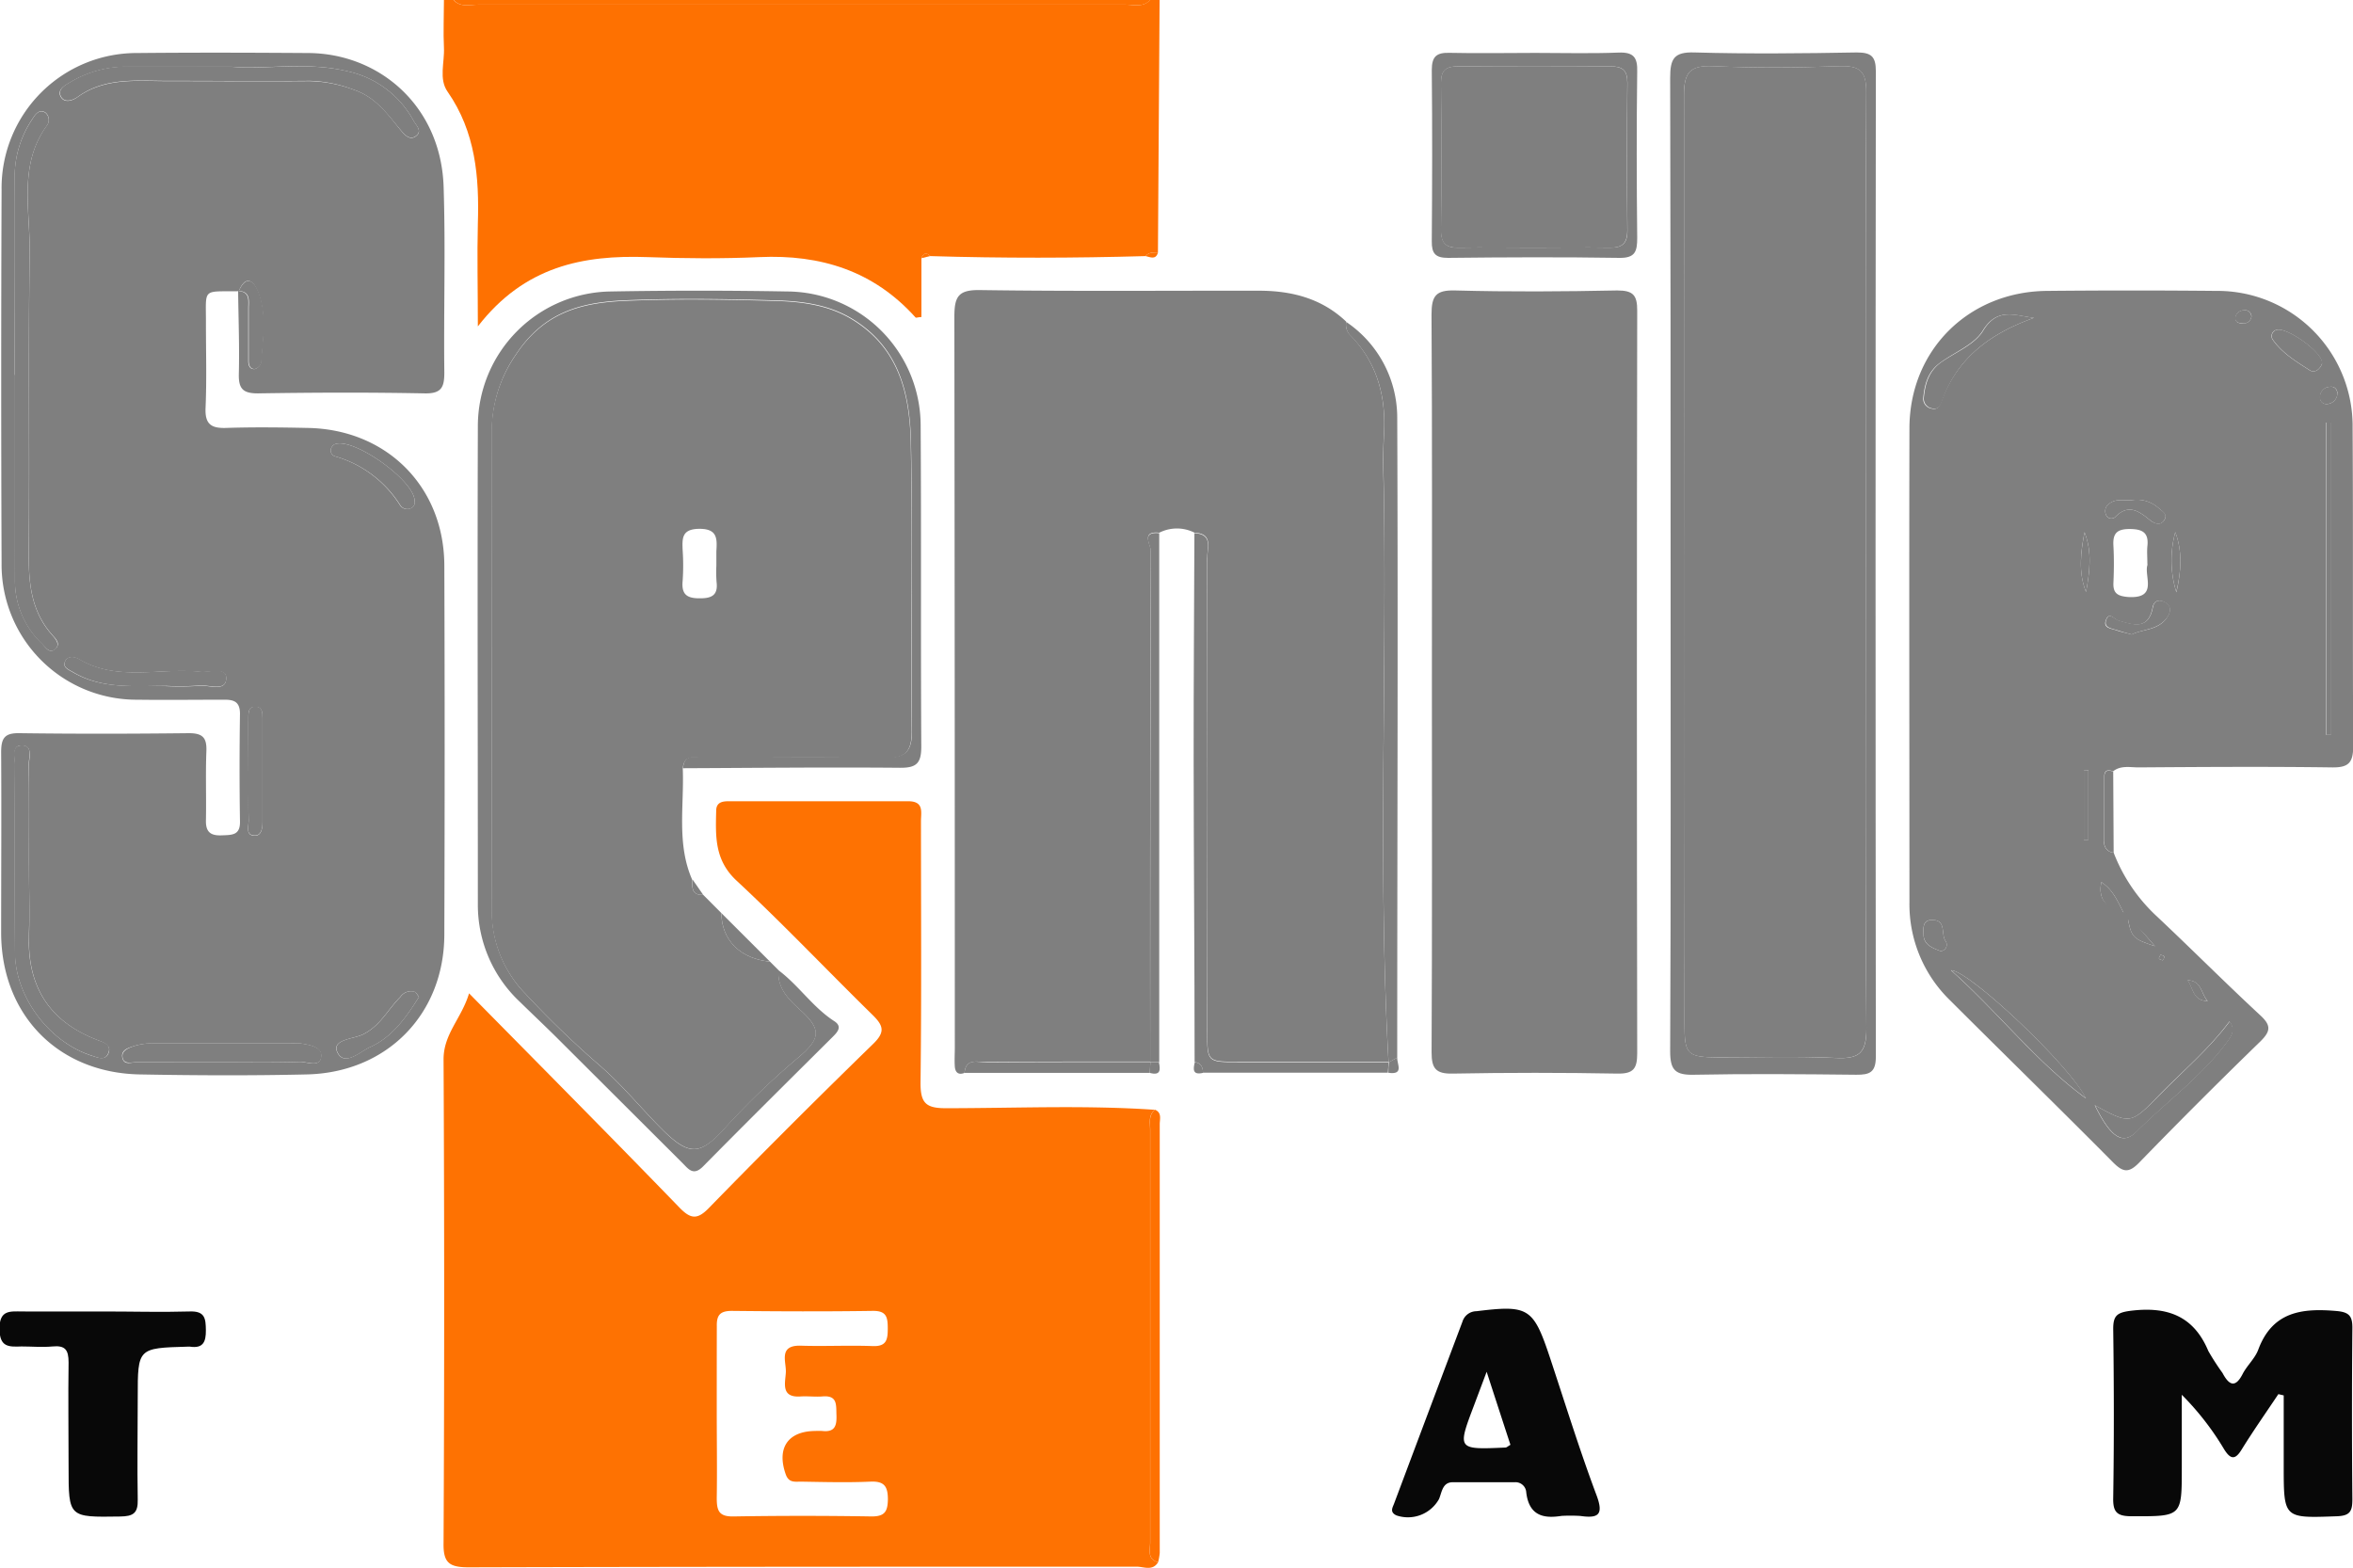 <svg id="ed8b7dcb-ffa1-4761-bb5b-43f166a115ad" data-name="Calque 1" xmlns="http://www.w3.org/2000/svg" viewBox="0 0 369.16 245.98"><defs><style>.f8d38f64-147c-47fd-a86c-0bdb2b7c3a7b{fill:#fe7101;}.abca62f5-cf4a-4785-bac6-133213bff735{fill:#fe7202;}.b0a39064-2b64-4b0c-ac93-2208de596ec6{fill:#7f7f7f;}.a828992a-5d61-498e-992a-3977f7178684{fill:#080808;}</style></defs><path class="f8d38f64-147c-47fd-a86c-0bdb2b7c3a7b" d="M118.29-254.75c-11.26.32-22.52.34-33.78,0-.65-.64-1.1-.47-1.4.34v9.22c-.48,0-.83.17-.92.07-6.56-7.31-14.88-9.91-24.5-9.47-5.84.26-11.71.22-17.56,0-10.09-.36-19.29,1.42-26.61,10.87,0-6.13-.13-11.13,0-16.12.23-7.34-.36-14.39-4.74-20.69-1.42-2-.46-4.61-.58-6.94s0-5,0-7.46h1.5c1.1,1.22,2.57.73,3.87.73q50.78,0,101.54,0c1.31,0,2.77.49,3.87-.73h1.5q-.12,19.8-.26,39.6C119.54-255.3,118.8-255.41,118.29-254.75Z" transform="translate(61.45 294.93)"/><path class="abca62f5-cf4a-4785-bac6-133213bff735" d="M119-294.93c-1.1,1.22-2.56.73-3.87.73q-50.76,0-101.54,0c-1.3,0-2.77.49-3.87-.73Z" transform="translate(61.45 294.93)"/><path class="b0a39064-2b64-4b0c-ac93-2208de596ec6" d="M-24-249.24c-5.86.08-5.11-.59-5.14,5.23,0,4.36.13,8.72-.06,13.07-.11,2.53.85,3.23,3.23,3.15,4.24-.14,8.48-.09,12.72,0,12.41.18,21.46,9.18,21.51,21.55q.1,28.94,0,57.88c0,12.54-9,21.72-21.59,22-8.72.2-17.45.16-26.18,0-12.83-.23-21.71-9.35-21.76-22.16,0-9.46.06-18.92,0-28.38,0-2.25.56-3.05,2.92-3,8.85.12,17.7.1,26.55,0,2.17,0,2.81.74,2.73,2.82-.14,3.6,0,7.22-.07,10.83-.05,1.8.67,2.44,2.41,2.38s3,0,2.93-2.26c-.09-5.6-.08-11.21,0-16.81,0-1.95-1-2.23-2.58-2.21-4.49,0-9,.06-13.46,0a21.18,21.18,0,0,1-21.36-21.37q-.12-29.33,0-58.63A21.18,21.18,0,0,1-40-286.61c9-.09,18-.06,26.93,0,11.14.07,20.81,8.32,21.22,21,.31,9.7,0,19.41.11,29.12,0,2.26-.4,3.33-3.06,3.28-8.72-.17-17.46-.14-26.18,0-2.29,0-3.05-.67-3-3,.11-4.35-.06-8.7-.11-13.06,1.93.11,1.58,1.58,1.59,2.76,0,2.74,0,5.48,0,8.22,0,.65.21,1.34,1,1.26a1.45,1.45,0,0,0,1-1c.23-3.69.92-7.46-.44-11C-21.57-250.77-22.84-252-24-249.24Zm-35.1,13.13c0,10.71,0,21.42,0,32.13a13.59,13.59,0,0,0,4.22,10c.55.54,1.15,1.7,2.09.88s.07-1.62-.49-2.26c-3.39-3.84-3.7-8.39-3.65-13.25.17-15.57-.09-31.13.14-46.69.09-6.7-1.78-13.75,2.68-19.92a1.49,1.49,0,0,0-.2-2.05c-1-.64-1.65.35-2.06,1a16.17,16.17,0,0,0-2.77,8.75C-59.1-257-59.15-246.56-59.15-236.11Zm34-48.35H-41.61A17.2,17.2,0,0,0-50.47-282c-.82.48-2.05,1.15-1.47,2.23s1.85.65,2.65.08c4.3-3.08,9.2-2.52,14-2.51,7.47,0,15,.05,22.42,0A20.88,20.88,0,0,1-6-280.87c3.51,1.17,5.35,3.83,7.45,6.41.6.73,1.48,1.71,2.49.79.84-.76-.12-1.61-.5-2.3A15.52,15.52,0,0,0-7-283.76C-13.37-285.3-19.86-284-25.15-284.46ZM-56.91-160c0-5,0-9.94,0-14.9,0-1.11.67-3-1.05-3.07s-1.12,1.88-1.13,3q-.09,14.73,0,29.45c0,7,5.41,14.16,12.11,16.25.94.29,2.1.78,2.57-.46s-.82-1.66-1.68-2c-7.71-2.93-11.14-8.54-10.79-16.69C-56.77-152.34-56.91-156.19-56.91-160ZM-27-128.28c4.22,0,8.44.08,12.66-.05,1.14,0,3.21,1,3.28-1,0-1.36-1.91-1.68-3.26-1.89a9.25,9.25,0,0,0-1.49,0c-7.2,0-14.4,0-21.61,0a9.17,9.17,0,0,0-2.91.38c-.86.29-2.18.57-1.93,1.84s1.43.72,2.22.73C-35.67-128.26-31.32-128.28-27-128.28Zm-8.45-59a41.28,41.28,0,0,0,5.22-.05c1.53-.19,4.24,1.06,4.27-1.19,0-1.82-2.67-.82-4.14-1-6.34-.67-13,1.58-19-2-.62-.37-1.65-.49-2.06.21-.63,1.08.46,1.45,1.19,1.88C-45.41-186.77-40.37-187.35-35.42-187.32Zm13,13.32c0,2.62-.05,5.23,0,7.85,0,.86-.51,2.3,1,2.3,1,0,1.18-1.14,1.18-2.05q0-8.22,0-16.44c0-.74,0-1.65-1-1.72-1.3-.1-1.2,1-1.21,1.84C-22.49-179.48-22.47-176.74-22.47-174ZM3.6-216.35c0-3.21-9.85-10.18-12.59-8.85a1.27,1.27,0,0,0-.58.84,1,1,0,0,0,.81,1.06A17.84,17.84,0,0,1,1.3-215.67a1.34,1.34,0,0,0,1.65.5A1,1,0,0,0,3.6-216.35Zm.69,77.82c-.25-.3-.42-.7-.7-.79a2,2,0,0,0-2.24.8c-2,2-3.17,4.63-6,5.94-1.43.66-4.82.77-3.88,2.75,1.08,2.29,3.56-.1,5.12-.81C.09-132.21,2.26-135.3,4.29-138.53Z" transform="translate(61.45 294.93)"/><path class="abca62f5-cf4a-4785-bac6-133213bff735" d="M120.24-49.82c-.87,1.42-2.26.68-3.38.69-34.93,0-69.86,0-104.79.1-3.07,0-4-.72-3.93-3.87q.19-37.92,0-75.84c0-4,2.84-6.44,4-10.34,11.26,11.42,22.21,22.46,33,33.6,1.8,1.86,2.84,1.94,4.7,0q12.68-13,25.66-25.63c2-1.93,1.65-2.92-.13-4.66-7.14-7-14-14.24-21.27-21-3.48-3.24-3.28-7-3.19-10.94,0-1.38,1-1.52,2.06-1.51,9.36,0,18.72,0,28.07,0,2.51,0,2,1.73,2,3.12,0,13.7.1,27.4-.07,41.1,0,3.1.82,3.94,3.93,3.94,11,0,21.9-.5,32.85.25-1.06.84-.76,2-.76,3.11q0,32.4,0,64.8C119-51.77,118.48-50.31,120.24-49.82ZM51-73.34c0,4.48.07,9,0,13.44,0,2,.34,2.93,2.63,2.89q10.85-.18,21.69,0c2.06,0,2.49-.8,2.53-2.65,0-2.06-.55-2.91-2.75-2.81-3.61.16-7.24.06-10.85,0-1,0-1.94.21-2.42-1.13-1.46-4.1.3-6.78,4.6-6.82a10.63,10.63,0,0,1,1.13,0c2,.23,2.28-.87,2.22-2.49s.18-3.13-2.19-2.93c-1.11.09-2.25-.06-3.36,0-3.25.26-2.47-2.13-2.39-3.79s-1.21-4.29,2.38-4.17,7.48-.08,11.22.06c2.2.09,2.39-1,2.39-2.76s-.18-2.8-2.39-2.76c-7.35.11-14.71.08-22.07,0-1.81,0-2.4.63-2.36,2.39C51-82.31,51-77.83,51-73.34Z" transform="translate(61.45 294.93)"/><path class="b0a39064-2b64-4b0c-ac93-2208de596ec6" d="M89.87-126.6c-.94.37-1.45-.05-1.52-1s0-2,0-3q0-57.3-.07-114.62c0-3.18.61-4.25,4-4.2,14.59.21,29.17.08,43.76.1,5.13,0,9.86,1.19,13.71,4.85a2.4,2.4,0,0,0,.59,2.07c4.3,4.38,5.69,9.7,5.33,15.69-.2,3.22-.08,6.46,0,9.69.43,29.56-.92,59.13.72,88.67l-23.55,0c-4.87,0-4.87,0-4.87-4.82q0-37.15,0-74.29c0-1.52.93-3.76-2-3.89a6.13,6.13,0,0,0-5.55,0c-2.93-.31-1.31,1.93-1.32,2.78q-.15,40.09-.1,80.19c-8.56,0-17.12,0-25.68.06C92-128.24,90.09-129,89.87-126.6Z" transform="translate(61.45 294.93)"/><path class="b0a39064-2b64-4b0c-ac93-2208de596ec6" d="M270.16-161.15A26.72,26.72,0,0,0,277-151.1c5.43,5.11,10.7,10.4,16.17,15.47,1.75,1.61,1.6,2.52,0,4.1q-9.66,9.38-19,19c-1.67,1.72-2.58,1.51-4.15-.08-8.43-8.5-17-16.86-25.46-25.31a21,21,0,0,1-6.44-15.43c0-24.78-.06-49.57,0-74.35,0-12.29,9.27-21.46,21.54-21.59q13.29-.13,26.57,0a21.21,21.21,0,0,1,21.42,21.36c.1,16.69,0,33.38.09,50.06,0,2.63-.73,3.38-3.36,3.34-10.1-.14-20.21-.07-30.31,0-1.34,0-2.77-.35-4,.61-.87-.29-1.41-.2-1.39.93,0,3.35,0,6.69,0,10A1.58,1.58,0,0,0,270.16-161.15Zm2.1,9.59c.64,3.72.77,3.87,4.38,5.08-1.78-2.07-3.08-3.57-4.49-4.4-1.27-2.36-1.87-4.29-3.92-5.66C267.59-153.47,269.39-152.44,272.26-151.56Zm32-77.07h-.75v49h.75Zm-28.81,22.26c0-1.13-.08-2,0-2.85.25-2.17-.79-2.71-2.8-2.71s-2.64.72-2.53,2.61.09,3.94,0,5.9c-.05,1.62.72,2,2.23,2.15C277.3-200.93,274.81-204.66,275.49-206.37Zm-8.25,84.87c2.5,5.08,4.39,6.26,6.52,4.12,4.71-4.71,10.19-8.64,14.2-14.05.78-1.06,1.33-2,.4-3.24-3.25,4.36-7.31,7.77-11,11.53C272.81-118.47,272.76-118.52,267.24-121.5Zm-9.57-123.57c-2.86-.3-5.7-1.74-8,2-1.31,2.18-4.34,3.35-6.61,5-2,1.38-2.55,3.46-2.74,5.66a1.56,1.56,0,0,0,1.33,1.59c.92.21,1.25-.33,1.54-1.15C245.68-238.94,251-242.67,257.67-245.07Zm-13,102.37c7.44,6.63,13.35,14.38,21.18,20.11C263.29-127.78,247.51-142.64,244.67-142.7Zm58.2-95.25c.19-1.64-5.59-5.78-7.18-5.21a1,1,0,0,0-.57,1.49c1.49,2.15,3.72,3.48,5.86,4.85C301.72-236.34,302.59-237,302.87-237.95ZM273-195.38c1.75-.9,4.22-.59,5.59-2.76.53-.83.61-1.67-.32-2.23s-1.75-.43-2,.74c-.68,3.61-3.06,2.75-5.36,2.08-.69-.2-1.49-1.54-2,0-.39,1.18.88,1.23,1.65,1.5S272-195.67,273-195.38Zm0-21.08c-1.19.12-2.48-.31-3.55.57a1.37,1.37,0,0,0-.53,1.62.91.91,0,0,0,1.48.47c2-2.1,3.67-1,5.4.43.65.53,1.64,1,2.28.08s-.32-1.44-.95-2A5.11,5.11,0,0,0,273-216.46Zm-6.8,42.38-.72,0v10.9l.72,0Zm13.63-37.36A16.76,16.76,0,0,0,280-202C280.72-205.19,281-208.33,279.83-211.44Zm-14.24,0c-.6,3.15-1,6.3.24,9.39C266.39-205.19,266.82-208.32,265.59-211.43ZM243-145.71a1,1,0,0,0,.77-1.6c-.73-1.09.19-3.34-2.15-3.28-1.42,0-1.32,1.2-1.3,2.19C240.32-146.7,241.64-146.23,243-145.71Zm38.77,4.58c.9,1.2.81,3.25,3.15,3.25C283.85-139,284-141.08,281.74-141.13Zm23.52-92.11c-.11-.7-.48-1.1-1.21-1a1.6,1.6,0,0,0-1.54,1.69,1,1,0,0,0,1.19,1A1.7,1.7,0,0,0,305.26-233.24Zm-13.5-12a1,1,0,0,0-1.22-1,1.33,1.33,0,0,0-1.3,1.1c-.09.78.57,1,1.23.94A1.18,1.18,0,0,0,291.76-245.2ZM277.87-144.25c.08-.21.29-.46.23-.61s-.38-.19-.59-.28c-.08.21-.29.46-.23.61S277.66-144.34,277.87-144.25Z" transform="translate(61.45 294.93)"/><path class="b0a39064-2b64-4b0c-ac93-2208de596ec6" d="M48.88-154.53l2.84,2.85c.06,4.27,3,7.17,7.63,7.62l1.35,1.35c-.23,2.83,1.62,4.62,3.44,6.26,3.28,3,3.16,4.43-.12,7.26a120.12,120.12,0,0,0-11.36,10.85c-4.1,4.6-5.77,5-10.21.61-3.27-3.27-6.13-6.83-9.68-9.93A151,151,0,0,1,21-139,18.58,18.58,0,0,1,15.68-152c.05-24.89,0-49.78,0-74.66a21.24,21.24,0,0,1,3.79-12.59c4.41-6.67,10.27-8.16,17-8.47,7.84-.35,15.71-.23,23.55,0,4.18.11,8.36.59,12.15,2.87,7.48,4.51,9.12,11.86,9.27,19.56.3,15.06,0,30.12.14,45.17,0,3.07-1,4.18-4.08,4.13-9.47-.15-18.94-.08-28.41,0-1.31,0-3.23-.78-3.42,1.68.23,5.85-1,11.82,1.51,17.48C47.12-155.67,47.06-154.44,48.88-154.53Zm2.06-51.68c0-.75,0-1.49,0-2.23.13-2,.17-3.56-2.74-3.52-2.71.05-2.62,1.5-2.55,3.35a35.09,35.09,0,0,1,0,4.81c-.22,2.19.73,2.77,2.77,2.74,1.87,0,2.8-.56,2.55-2.56A22.36,22.36,0,0,1,50.94-206.21Z" transform="translate(61.45 294.93)"/><path class="b0a39064-2b64-4b0c-ac93-2208de596ec6" d="M163.2-188.08c0-19.17.06-38.34-.06-57.5,0-2.91.65-3.86,3.7-3.78,8.48.23,17,.17,25.43,0,2.5,0,3.15.73,3.14,3.17q-.1,58.26,0,116.51c0,2.38-.56,3.24-3.12,3.19q-12.9-.24-25.81,0c-2.67.06-3.34-.8-3.33-3.37C163.25-149.24,163.2-168.66,163.2-188.08Z" transform="translate(61.45 294.93)"/><path class="a828992a-5d61-498e-992a-3977f7178684" d="M296-76.2c-1.9,2.85-3.88,5.66-5.69,8.58-1,1.67-1.73,1.82-2.82.07a43.84,43.84,0,0,0-6.64-8.55v11.48c0,7.69,0,7.59-7.82,7.58-2.28,0-3-.56-2.94-2.9.14-8.83.12-17.66,0-26.49,0-2.07.58-2.56,2.69-2.84,5.68-.72,9.9.72,12.23,6.3a38.63,38.63,0,0,0,2.22,3.44c1,1.89,2,2.48,3.19.12.69-1.31,1.91-2.39,2.42-3.75,2.22-6,6.87-6.56,12.31-6.08,2,.18,2.48.83,2.46,2.69q-.12,13.44,0,26.87c0,1.85-.36,2.57-2.44,2.64-8.33.3-8.33.38-8.33-7.88V-76Z" transform="translate(61.45 294.93)"/><path class="b0a39064-2b64-4b0c-ac93-2208de596ec6" d="M200.65-206.52c0-25.39,0-50.79-.07-76.18,0-3,.57-4.11,3.84-4,8.47.24,17,.15,25.43,0,2.27,0,3,.62,3,2.94q-.09,77.31,0,154.6c0,2.46-.94,2.87-3.08,2.85-8.47-.09-17-.17-25.43,0-2.93.07-3.77-.69-3.76-3.71C200.7-155.49,200.65-181,200.65-206.52Zm30.62-.31c0-24.52-.07-49,.08-73.58,0-3.37-1-4.24-4.23-4.13-6.6.24-13.23.28-19.83,0-3.63-.16-4.55,1-4.54,4.57q.18,72.84.08,145.68c0,4.8.4,5.23,5.37,5.26,6.11,0,12.23-.2,18.33.09,3.67.18,4.88-.72,4.84-4.66C231.17-158,231.27-182.42,231.27-206.83Z" transform="translate(61.45 294.93)"/><path class="b0a39064-2b64-4b0c-ac93-2208de596ec6" d="M45.71-174.4c.19-2.46,2.11-1.67,3.42-1.68,9.47,0,18.94-.12,28.41,0,3.13.05,4.1-1.06,4.08-4.13-.12-15,.16-30.11-.14-45.17-.15-7.7-1.79-15.05-9.27-19.56-3.79-2.28-8-2.76-12.15-2.87-7.84-.22-15.71-.34-23.55,0-6.75.31-12.61,1.8-17,8.47a21.24,21.24,0,0,0-3.79,12.59c0,24.88,0,49.77,0,74.66A18.58,18.58,0,0,0,21-139a151,151,0,0,0,11.74,11.33c3.55,3.1,6.41,6.66,9.68,9.93,4.44,4.44,6.11,4,10.21-.61A120.12,120.12,0,0,1,64-129.19c3.28-2.83,3.4-4.29.12-7.26-1.82-1.64-3.67-3.43-3.44-6.26,3.19,2.39,5.4,5.83,8.77,8,1.24.81.57,1.63-.21,2.41-6.81,6.77-13.62,13.52-20.36,20.35-1.56,1.59-2.32.43-3.29-.54L26.3-131.73c-2-2-4.13-4-6.17-6A20.83,20.83,0,0,1,13.52-153c0-25-.08-50.05,0-75.07a21.14,21.14,0,0,1,20.87-21.13q13.83-.25,27.68,0a21.06,21.06,0,0,1,20.92,21c.11,16.81,0,33.61.1,50.42,0,2.65-.79,3.33-3.37,3.31C68.4-174.57,57.06-174.45,45.71-174.4Z" transform="translate(61.45 294.93)"/><path class="a828992a-5d61-498e-992a-3977f7178684" d="M183.57-57.1c-2.36.36-5.11.34-5.57-3.71a1.69,1.69,0,0,0-1.79-1.57c-3.24,0-6.48,0-9.72,0-1.65,0-1.71,1.55-2.18,2.65a5.58,5.58,0,0,1-6.69,2.55c-1.06-.51-.6-1.2-.36-1.83Q162.62-73.3,168-87.59a2.31,2.31,0,0,1,2.19-1.62c8.17-1,8.92-.57,11.54,7.31,2.39,7.19,4.63,14.45,7.29,21.54,1.18,3.14.26,3.67-2.55,3.27A26.72,26.72,0,0,0,183.57-57.1ZM171.79-79.71c-.89,2.38-1.45,3.85-2,5.32-2.61,6.9-2.61,6.9,4.94,6.57.21,0,.41-.22.79-.43C174.39-71.71,173.25-75.2,171.79-79.71Z" transform="translate(61.45 294.93)"/><path class="a828992a-5d61-498e-992a-3977f7178684" d="M-45.17-89.17c4.49,0,9,.13,13.46,0,2.41-.09,2.54,1.08,2.56,2.94s-.45,2.89-2.5,2.58H-32c-7.84.22-7.84.22-7.84,7.91,0,5.35-.1,10.7,0,16.05.06,2.19-.71,2.66-2.77,2.69-8.08.12-8.08.19-8.08-7.75,0-5.47-.08-11,0-16.42,0-2-.54-2.7-2.53-2.51-1.6.15-3.24,0-4.85,0-2,.07-3.46.15-3.46-2.81s1.69-2.69,3.57-2.68C-53.64-89.15-49.41-89.17-45.17-89.17Z" transform="translate(61.45 294.93)"/><path class="b0a39064-2b64-4b0c-ac93-2208de596ec6" d="M156.4-128.3c-1.64-29.54-.29-59.11-.72-88.67-.05-3.23-.17-6.47,0-9.69.36-6-1-11.31-5.33-15.69a2.4,2.4,0,0,1-.59-2.07,18.12,18.12,0,0,1,8,14.93c.14,33.5,0,67,0,100.49l-1.31.73Z" transform="translate(61.45 294.93)"/><path class="b0a39064-2b64-4b0c-ac93-2208de596ec6" d="M125.94-211.28c2.93.13,2,2.37,2,3.89q.07,37.14,0,74.29c0,4.81,0,4.82,4.87,4.82l23.55,0,0,0c0,.55,0,1.1-.07,1.65H127.28c0-.87-.31-1.55-1.31-1.67,0-15.88-.14-31.76-.15-47.64C125.81-187.71,125.9-199.5,125.94-211.28Z" transform="translate(61.45 294.93)"/><path class="b0a39064-2b64-4b0c-ac93-2208de596ec6" d="M179.41-286.63c4.36,0,8.72.12,13.07-.05,2.34-.09,3,.74,2.93,3-.11,8.69-.09,17.39,0,26.09,0,2.08-.3,3.16-2.8,3.12-9-.14-17.92-.1-26.88,0-2,0-2.57-.7-2.55-2.61.07-8.94.09-17.89,0-26.84,0-2.16.74-2.78,2.81-2.72C170.45-286.54,174.93-286.63,179.41-286.63Zm-.35,30.56c4,0,8-.07,11.94,0,2.05.05,2.9-.62,2.88-2.76-.09-7.7-.08-15.41,0-23.11,0-2-.79-2.59-2.67-2.58q-11.94.09-23.89,0c-1.87,0-2.7.59-2.68,2.57.07,7.7.08,15.41,0,23.11,0,2.13.81,2.83,2.87,2.77C171.34-256.14,175.2-256.07,179.06-256.07Z" transform="translate(61.45 294.93)"/><path class="b0a39064-2b64-4b0c-ac93-2208de596ec6" d="M119-128.31q0-40.09.1-80.19c0-.85-1.61-3.09,1.32-2.78q0,41.5,0,83l-1.34,0Z" transform="translate(61.45 294.93)"/><path class="f8d38f64-147c-47fd-a86c-0bdb2b7c3a7b" d="M120.24-49.82c-1.76-.49-1.23-2-1.23-3.09q0-32.4,0-64.8c0-1.08-.3-2.27.76-3.11,1.09.48.73,1.47.73,2.26q0,33.65,0,67.28A9.26,9.26,0,0,1,120.24-49.82Z" transform="translate(61.45 294.93)"/><path class="b0a39064-2b64-4b0c-ac93-2208de596ec6" d="M89.87-126.6c.22-2.43,2.12-1.64,3.42-1.65,8.56-.07,17.12-.05,25.68-.06l.06.06-.09,1.65Z" transform="translate(61.45 294.93)"/><path class="b0a39064-2b64-4b0c-ac93-2208de596ec6" d="M270.16-161.15a1.58,1.58,0,0,1-1.46-1.8c0-3.35,0-6.69,0-10,0-1.13.52-1.22,1.39-.93Z" transform="translate(61.45 294.93)"/><path class="b0a39064-2b64-4b0c-ac93-2208de596ec6" d="M59.35-144.06c-4.67-.45-7.57-3.35-7.63-7.62Z" transform="translate(61.45 294.93)"/><path class="b0a39064-2b64-4b0c-ac93-2208de596ec6" d="M156.37-126.62c0-.55,0-1.1.07-1.65l1.31-.73C157.74-127.94,158.84-126.26,156.37-126.62Z" transform="translate(61.45 294.93)"/><path class="b0a39064-2b64-4b0c-ac93-2208de596ec6" d="M48.88-154.53c-1.82.09-1.76-1.14-1.66-2.39Z" transform="translate(61.45 294.93)"/><path class="b0a39064-2b64-4b0c-ac93-2208de596ec6" d="M118.94-126.6l.09-1.65,1.34,0C120.63-127.1,120.64-126.13,118.94-126.6Z" transform="translate(61.45 294.93)"/><path class="b0a39064-2b64-4b0c-ac93-2208de596ec6" d="M126-128.28c1,.12,1.26.8,1.31,1.67C125.6-126.2,125.75-127.21,126-128.28Z" transform="translate(61.45 294.93)"/><path class="abca62f5-cf4a-4785-bac6-133213bff735" d="M118.29-254.75c.51-.66,1.25-.55,1.94-.58C119.89-254.12,119.05-254.58,118.29-254.75Z" transform="translate(61.45 294.93)"/><path class="abca62f5-cf4a-4785-bac6-133213bff735" d="M83.11-254.42c.3-.81.75-1,1.4-.34Z" transform="translate(61.45 294.93)"/><path class="b0a39064-2b64-4b0c-ac93-2208de596ec6" d="M-59.15-236.11c0-10.45,0-20.91,0-31.37a16.17,16.17,0,0,1,2.77-8.75c.41-.67,1.06-1.66,2.06-1a1.49,1.49,0,0,1,.2,2.05c-4.46,6.17-2.59,13.22-2.68,19.92-.23,15.56,0,31.12-.14,46.69-.05,4.86.26,9.41,3.65,13.25.56.64,1.34,1.51.49,2.26s-1.54-.34-2.09-.88a13.59,13.59,0,0,1-4.22-10C-59.18-214.69-59.15-225.4-59.15-236.11Z" transform="translate(61.45 294.93)"/><path class="b0a39064-2b64-4b0c-ac93-2208de596ec6" d="M-25.15-284.46c5.29.5,11.78-.84,18.18.7A15.52,15.52,0,0,1,3.43-276c.38.69,1.34,1.54.5,2.3-1,.92-1.89-.06-2.49-.79C-.66-277-2.5-279.7-6-280.87a20.88,20.88,0,0,0-6.83-1.38c-7.47.07-14.95,0-22.42,0-4.83,0-9.73-.57-14,2.51-.8.57-2.1,1-2.65-.08s.65-1.75,1.47-2.23a17.2,17.2,0,0,1,8.86-2.44Z" transform="translate(61.45 294.93)"/><path class="b0a39064-2b64-4b0c-ac93-2208de596ec6" d="M-56.91-160c0,3.86.14,7.71,0,11.56-.35,8.15,3.08,13.76,10.79,16.69.86.32,2.2.65,1.68,2s-1.63.75-2.57.46c-6.7-2.09-12.07-9.21-12.11-16.25q-.09-14.71,0-29.45c0-1.08-.67-3,1.13-3s1,2,1.05,3.07C-56.87-170-56.91-165-56.91-160Z" transform="translate(61.45 294.93)"/><path class="b0a39064-2b64-4b0c-ac93-2208de596ec6" d="M-27-128.28c-4.35,0-8.7,0-13,0-.79,0-2,.41-2.22-.73s1.07-1.55,1.93-1.84a9.17,9.17,0,0,1,2.91-.38c7.21,0,14.41,0,21.61,0a9.25,9.25,0,0,1,1.49,0c1.35.21,3.31.53,3.26,1.89-.07,2-2.14,1-3.28,1C-18.53-128.2-22.75-128.28-27-128.28Z" transform="translate(61.45 294.93)"/><path class="b0a39064-2b64-4b0c-ac93-2208de596ec6" d="M-35.42-187.32c-4.95,0-10,.55-14.54-2.15-.73-.43-1.82-.8-1.19-1.88.41-.7,1.44-.58,2.06-.21,6,3.61,12.68,1.36,19,2,1.47.15,4.17-.85,4.14,1,0,2.25-2.74,1-4.27,1.19A41.28,41.28,0,0,1-35.42-187.32Z" transform="translate(61.45 294.93)"/><path class="b0a39064-2b64-4b0c-ac93-2208de596ec6" d="M-22.47-174c0-2.74,0-5.48,0-8.22,0-.83-.09-1.94,1.21-1.84,1,.07,1,1,1,1.72q0,8.22,0,16.44c0,.91-.21,2.05-1.18,2.05-1.53,0-1-1.44-1-2.3C-22.52-168.77-22.47-171.38-22.47-174Z" transform="translate(61.45 294.93)"/><path class="b0a39064-2b64-4b0c-ac93-2208de596ec6" d="M3.59-216.35A1,1,0,0,1,3-215.17a1.34,1.34,0,0,1-1.65-.5A17.84,17.84,0,0,0-8.76-223.3a1,1,0,0,1-.81-1.06A1.27,1.27,0,0,1-9-225.2C-6.25-226.53,3.63-219.56,3.59-216.35Z" transform="translate(61.45 294.93)"/><path class="b0a39064-2b64-4b0c-ac93-2208de596ec6" d="M4.29-138.53c-2,3.23-4.2,6.32-7.67,7.89-1.56.71-4,3.1-5.12.81-.94-2,2.45-2.09,3.88-2.75,2.8-1.31,4-3.95,6-5.94a2,2,0,0,1,2.24-.8C3.87-139.23,4-138.83,4.29-138.53Z" transform="translate(61.45 294.93)"/><path class="b0a39064-2b64-4b0c-ac93-2208de596ec6" d="M-24-249.24c1.21-2.73,2.48-1.53,3.13.19,1.36,3.58.67,7.35.44,11a1.45,1.45,0,0,1-1,1c-.78.08-1-.61-1-1.26,0-2.74,0-5.48,0-8.22,0-1.18.34-2.65-1.59-2.76Z" transform="translate(61.45 294.93)"/><path class="b0a39064-2b64-4b0c-ac93-2208de596ec6" d="M304.3-228.63v49h-.75v-49Z" transform="translate(61.45 294.93)"/><path class="b0a39064-2b64-4b0c-ac93-2208de596ec6" d="M267.24-121.5c5.52,3,5.57,3,10.13-1.64,3.68-3.76,7.74-7.17,11-11.53.93,1.24.38,2.18-.4,3.24-4,5.41-9.49,9.34-14.2,14.05C271.63-115.24,269.74-116.42,267.24-121.5Z" transform="translate(61.45 294.93)"/><path class="b0a39064-2b64-4b0c-ac93-2208de596ec6" d="M257.67-245.07c-6.67,2.4-12,6.13-14.43,13.07-.29.82-.62,1.36-1.54,1.15a1.56,1.56,0,0,1-1.33-1.59c.19-2.2.77-4.28,2.74-5.66,2.27-1.6,5.3-2.77,6.61-5C252-246.81,254.81-245.37,257.67-245.07Z" transform="translate(61.45 294.93)"/><path class="b0a39064-2b64-4b0c-ac93-2208de596ec6" d="M244.67-142.7c2.84.06,18.62,14.92,21.18,20.11C258-128.32,252.11-136.07,244.67-142.7Z" transform="translate(61.45 294.93)"/><path class="b0a39064-2b64-4b0c-ac93-2208de596ec6" d="M302.87-237.95c-.28.91-1.15,1.61-1.89,1.13-2.14-1.37-4.37-2.7-5.86-4.85a1,1,0,0,1,.57-1.49C297.28-243.73,303.06-239.59,302.87-237.95Z" transform="translate(61.45 294.93)"/><path class="b0a39064-2b64-4b0c-ac93-2208de596ec6" d="M273-195.38c-1-.29-1.71-.46-2.39-.7s-2-.32-1.65-1.5c.49-1.51,1.29-.17,2,0,2.3.67,4.68,1.53,5.36-2.08.22-1.17,1.1-1.26,2-.74s.85,1.4.32,2.23C277.19-196,274.72-196.28,273-195.38Z" transform="translate(61.45 294.93)"/><path class="b0a39064-2b64-4b0c-ac93-2208de596ec6" d="M273-216.46a5.11,5.11,0,0,1,4.13,1.16c.63.57,1.62,1,.95,2s-1.63.45-2.28-.08c-1.73-1.4-3.36-2.53-5.4-.43a.91.91,0,0,1-1.48-.47,1.37,1.37,0,0,1,.53-1.62C270.52-216.77,271.81-216.34,273-216.46Z" transform="translate(61.45 294.93)"/><path class="b0a39064-2b64-4b0c-ac93-2208de596ec6" d="M266.2-174.08v10.88l-.72,0v-10.9Z" transform="translate(61.45 294.93)"/><path class="b0a39064-2b64-4b0c-ac93-2208de596ec6" d="M279.83-211.44c1.17,3.11.89,6.25.16,9.39A16.76,16.76,0,0,1,279.83-211.44Z" transform="translate(61.45 294.93)"/><path class="b0a39064-2b64-4b0c-ac93-2208de596ec6" d="M265.59-211.43c1.23,3.11.8,6.24.24,9.39C264.58-205.13,265-208.28,265.59-211.43Z" transform="translate(61.45 294.93)"/><path class="b0a39064-2b64-4b0c-ac93-2208de596ec6" d="M243-145.71c-1.33-.52-2.65-1-2.68-2.69,0-1-.12-2.15,1.3-2.19,2.34-.06,1.42,2.19,2.15,3.28A1,1,0,0,1,243-145.71Z" transform="translate(61.45 294.93)"/><path class="b0a39064-2b64-4b0c-ac93-2208de596ec6" d="M272.15-150.88c-2.76-1.56-4.56-2.59-3.92-5.66C270.28-155.17,270.88-153.24,272.15-150.88Z" transform="translate(61.45 294.93)"/><path class="b0a39064-2b64-4b0c-ac93-2208de596ec6" d="M272.26-151.56l4.38,5.08C273-147.69,272.9-147.84,272.26-151.56Z" transform="translate(61.45 294.93)"/><path class="b0a39064-2b64-4b0c-ac93-2208de596ec6" d="M281.74-141.13c2.27,0,2.11,2.15,3.15,3.25C282.55-137.88,282.64-139.93,281.74-141.13Z" transform="translate(61.45 294.93)"/><path class="b0a39064-2b64-4b0c-ac93-2208de596ec6" d="M305.27-233.24a1.71,1.71,0,0,1-1.57,1.69,1,1,0,0,1-1.19-1,1.6,1.6,0,0,1,1.54-1.69C304.78-234.34,305.15-233.94,305.27-233.24Z" transform="translate(61.45 294.93)"/><path class="b0a39064-2b64-4b0c-ac93-2208de596ec6" d="M291.76-245.2a1.18,1.18,0,0,1-1.29,1c-.66,0-1.32-.16-1.23-.94a1.33,1.33,0,0,1,1.3-1.1A1,1,0,0,1,291.76-245.2Z" transform="translate(61.45 294.93)"/><path class="b0a39064-2b64-4b0c-ac93-2208de596ec6" d="M277.87-144.25c-.21-.09-.53-.13-.59-.28s.15-.4.23-.61c.21.09.53.14.59.28S278-144.46,277.87-144.25Z" transform="translate(61.45 294.93)"/><path class="b0a39064-2b64-4b0c-ac93-2208de596ec6" d="M231.27-206.83c0,24.41-.1,48.81.1,73.22,0,3.94-1.17,4.84-4.84,4.66-6.1-.29-12.22-.05-18.33-.09-5,0-5.37-.46-5.37-5.26q0-72.84-.08-145.68c0-3.57.91-4.73,4.54-4.57,6.6.29,13.23.25,19.83,0,3.24-.11,4.25.76,4.23,4.13C231.2-255.88,231.27-231.35,231.27-206.83Z" transform="translate(61.45 294.93)"/><path class="b0a39064-2b64-4b0c-ac93-2208de596ec6" d="M179.06-256.07c-3.86,0-7.72-.07-11.57,0-2.06.06-2.89-.64-2.87-2.77.09-7.7.08-15.41,0-23.11,0-2,.81-2.58,2.68-2.57q11.94.09,23.89,0c1.88,0,2.69.61,2.67,2.58-.07,7.7-.08,15.41,0,23.11,0,2.14-.83,2.81-2.88,2.76C187-256.14,183-256.07,179.06-256.07Z" transform="translate(61.45 294.93)"/></svg>